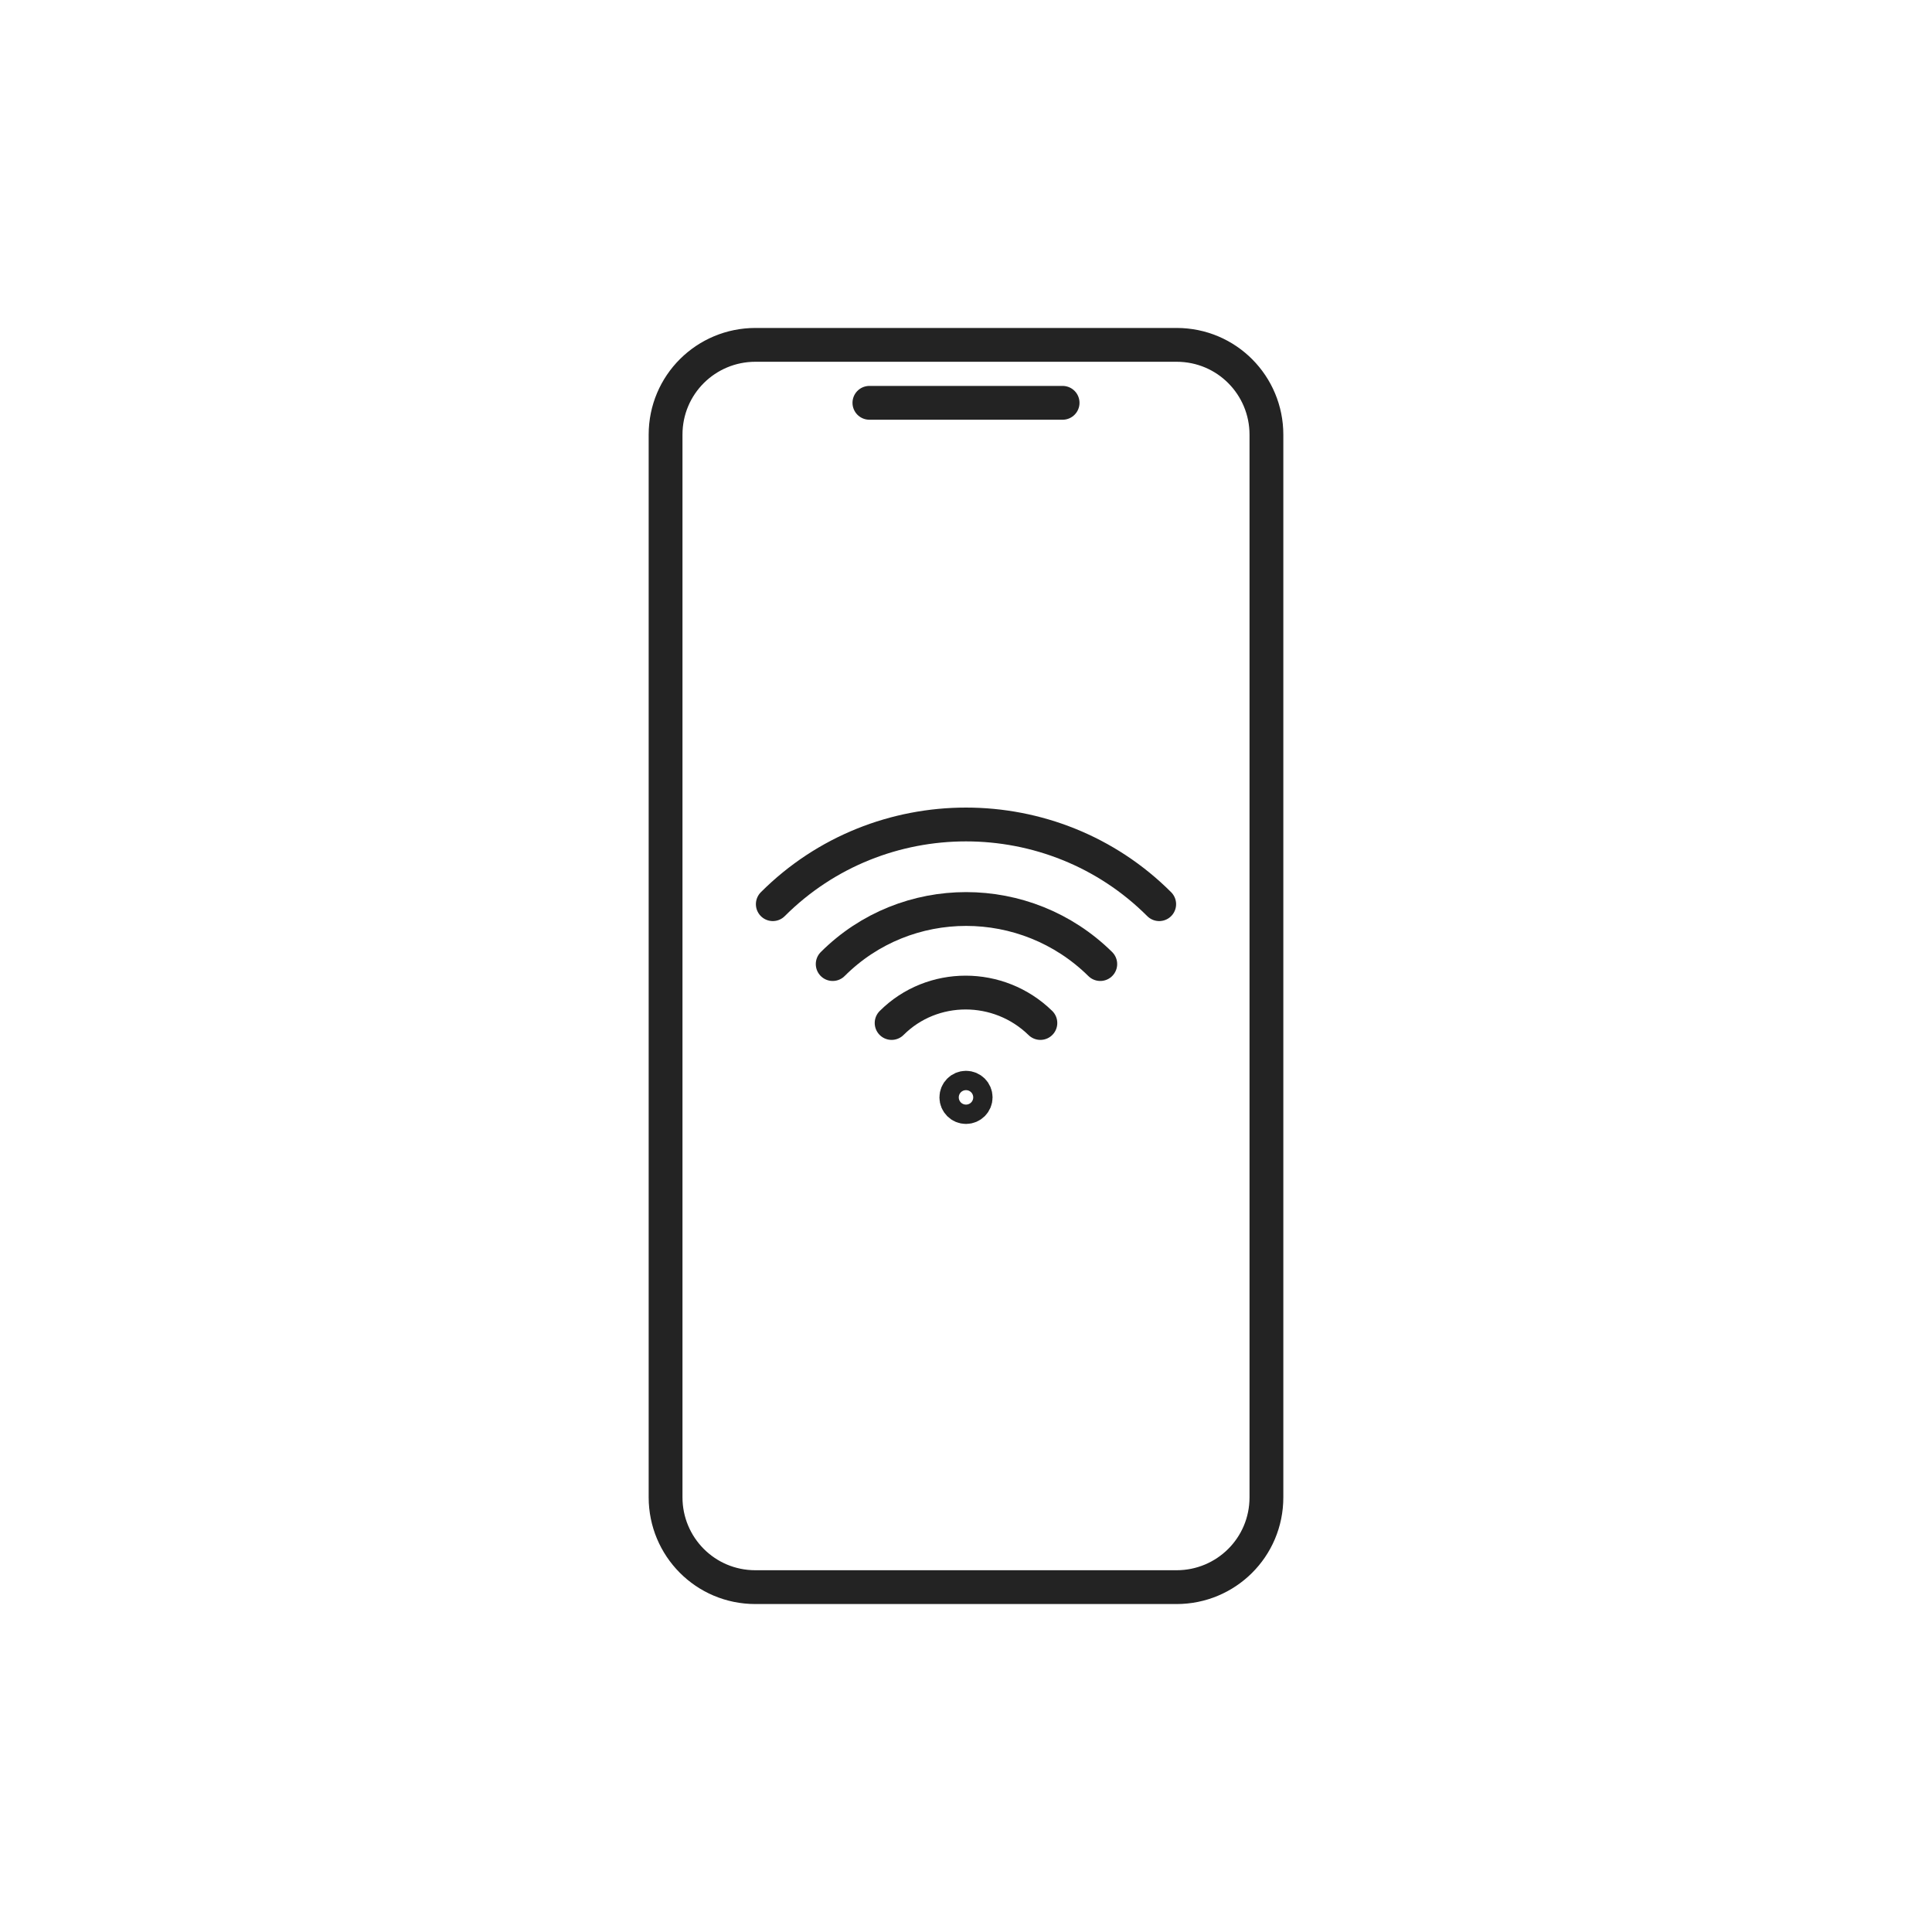 <?xml version="1.0" encoding="utf-8"?>
<!-- Generator: Adobe Illustrator 26.5.2, SVG Export Plug-In . SVG Version: 6.00 Build 0)  -->
<svg version="1.1" xmlns="http://www.w3.org/2000/svg" xmlns:xlink="http://www.w3.org/1999/xlink" x="0px" y="0px"
	 viewBox="0 0 200 200" style="enable-background:new 0 0 200 200;" xml:space="preserve">
<style type="text/css">
	.st0{fill:none;stroke:#232323;stroke-width:3.5;stroke-linecap:round;stroke-linejoin:round;stroke-miterlimit:10;}
	.st1{fill:none;stroke:#232323;stroke-width:3.5;stroke-linecap:round;stroke-linejoin:round;}
	.st2{fill:none;stroke:#232323;stroke-width:3.5;stroke-linecap:round;stroke-linejoin:round;stroke-dasharray:0,7;}
	.st3{fill:#232323;}
	.st4{fill:none;stroke:#232323;stroke-width:3.5;stroke-miterlimit:10;}
</style>
<g id="_x31_5_Social_Media">
</g>
<g id="_x31_4_Connectivity">
	<g>
		<path class="st1" d="M121.8,164.3H78.2c-5.2,0-9.3-4.2-9.3-9.3V45c0-5.2,4.2-9.3,9.3-9.3h43.6c5.2,0,9.3,4.2,9.3,9.3v110
			C131.1,160.2,126.9,164.3,121.8,164.3z"/>
		<line class="st1" x1="90" y1="41.7" x2="110" y2="41.7"/>
		<path class="st1" d="M92.3,105.9c4.2-4.2,11.1-4.2,15.4,0"/>
		<path class="st1" d="M86.2,99.8c7.6-7.6,20-7.6,27.7,0"/>
		<path class="st1" d="M80,93.6c11-11,29-11,40,0"/>
		<rect x="100" y="113.6" class="st1" width="0" height="0"/>
		<circle class="st1" cx="100" cy="113.6" r="1"/>
	</g>
</g>
<g id="_x31_3_HCP">
</g>
<g id="_x31_2_Expressions">
</g>
<g id="_x31_1_App_Icons">
</g>
<g id="_x31_0_Body">
</g>
<g id="_x30_9_Lifestyle">
</g>
<g id="_x30_8_Sound">
</g>
<g id="_x30_7_Features">
</g>
<g id="_x30_6_Devices">
</g>
<g id="_x30_5_Products">
</g>
<g id="_x30_4_Environment">
</g>
<g id="_x30_3_US_Veteran_Affairs">
</g>
<g id="_x30_2_Business">
</g>
<g id="_x30_1_People">
</g>
<g id="Info">
</g>
</svg>

